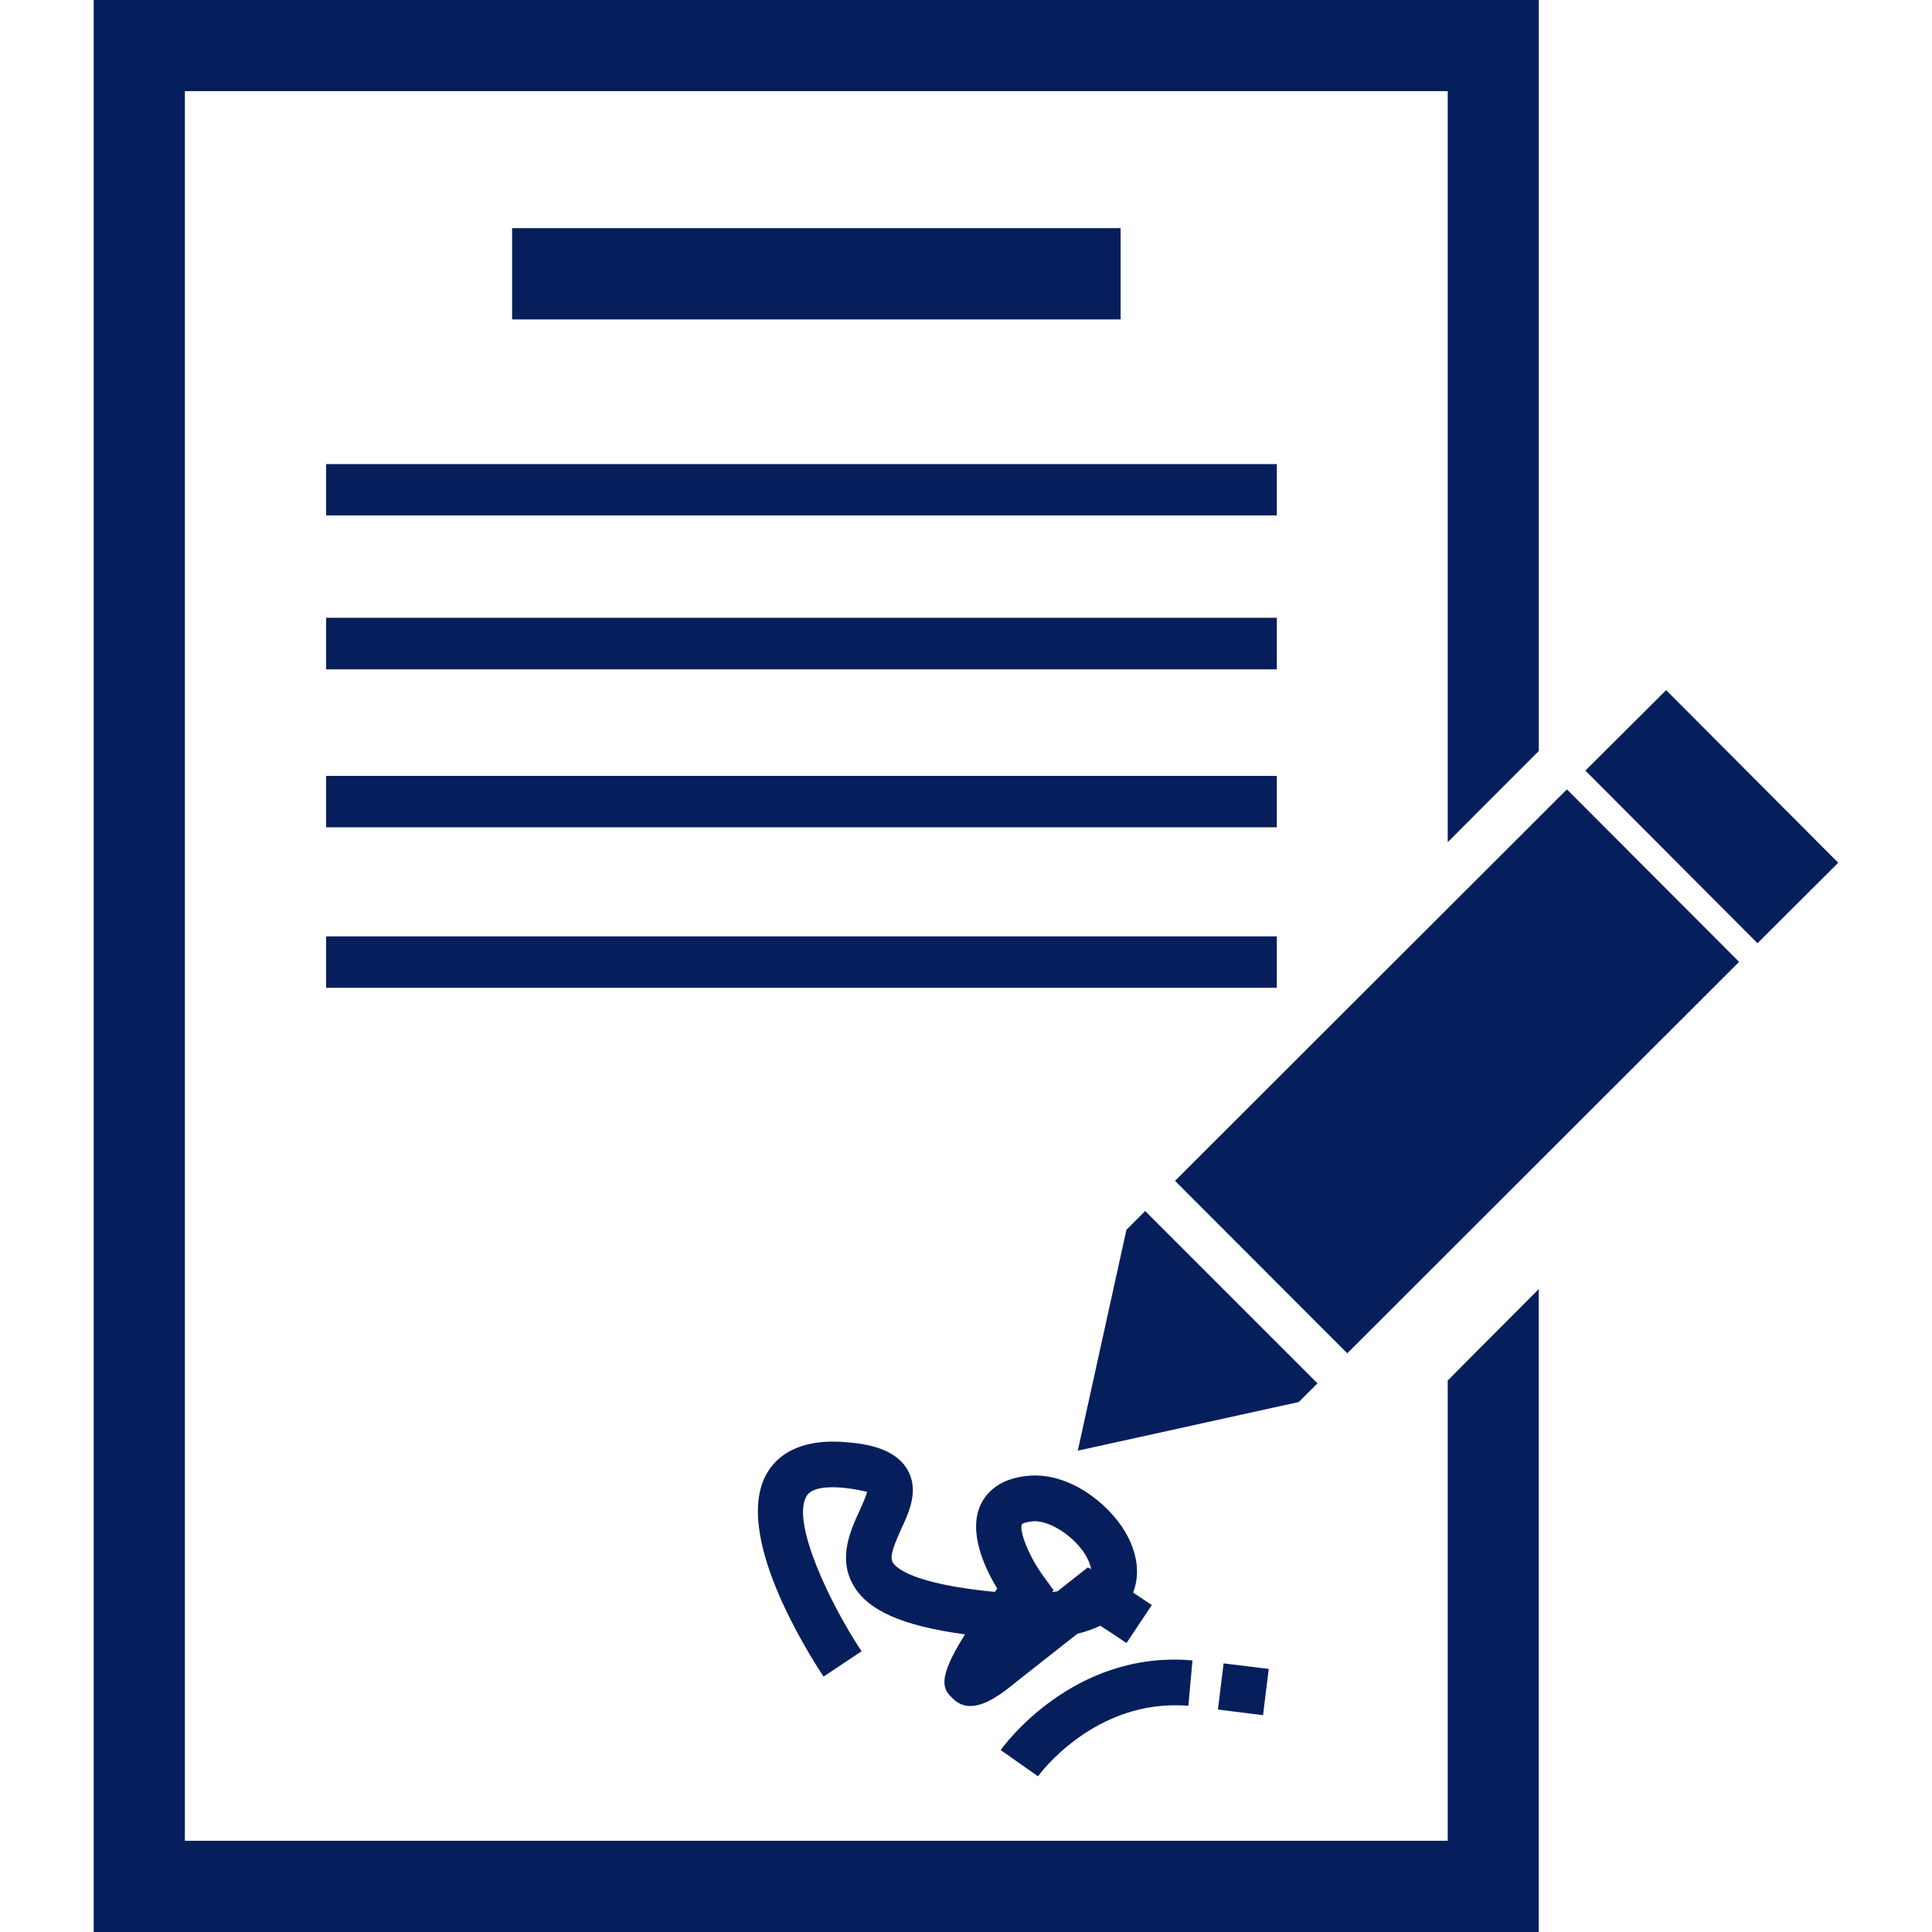<?xml version="1.0" encoding="iso-8859-1"?>
<!-- Generator: Adobe Illustrator 18.1.1, SVG Export Plug-In . SVG Version: 6.00 Build 0)  -->
<svg version="1.1" id="Capa_1" xmlns="http://www.w3.org/2000/svg" xmlns:xlink="http://www.w3.org/1999/xlink" x="0px" y="0px"
	 viewBox="0 0 27.914 27.914" style="enable-background:new 0 0 27.914 27.914;" xml:space="preserve">
<g>
	<path style="fill:#061f5c;" d="M13.767,24.542c0.078,0.076,0.163,0.107,0.253,0.107c0.225,0,0.473-0.193,0.665-0.35l0.881-0.694
		c0.124-0.03,0.233-0.069,0.33-0.116c0.042,0.027,0.087,0.055,0.134,0.086l0.246,0.164l0.366-0.549l-0.248-0.165
		c-0.008-0.006-0.017-0.011-0.022-0.017c0.104-0.266,0.062-0.574-0.115-0.875c-0.254-0.428-0.824-0.861-1.391-0.811
		c-0.433,0.036-0.619,0.25-0.7,0.424c-0.18,0.396,0.064,0.914,0.243,1.207c-0.014,0.017-0.024,0.03-0.035,0.047
		c-0.085-0.008-0.171-0.018-0.264-0.029c-0.986-0.124-1.176-0.336-1.212-0.398c-0.053-0.094,0.041-0.295,0.119-0.473
		c0.12-0.256,0.266-0.573,0.092-0.869c-0.178-0.303-0.579-0.372-0.91-0.396c-0.673-0.051-0.979,0.213-1.116,0.447
		c-0.509,0.869,0.592,2.602,0.816,2.942l0.549-0.366c-0.453-0.682-1.018-1.863-0.796-2.24c0.073-0.129,0.312-0.139,0.496-0.125
		c0.26,0.021,0.358,0.066,0.378,0.057c-0.007,0.06-0.067,0.187-0.105,0.273c-0.133,0.289-0.314,0.684-0.097,1.071
		c0.206,0.373,0.709,0.597,1.619,0.72C13.514,24.292,13.637,24.416,13.767,24.542z M14.766,22.02c0,0,0.033-0.028,0.154-0.039
		c0.012-0.002,0.021-0.002,0.029-0.002c0.239,0,0.576,0.224,0.739,0.494c0.022,0.041,0.063,0.118,0.076,0.196l-0.048-0.022
		l-0.438,0.345c-0.024,0.004-0.052,0.008-0.076,0.011l0.021-0.027l-0.146-0.201C14.856,22.476,14.72,22.104,14.766,22.02z
		 M14.997,25.664l-0.539-0.379c0.043-0.06,1.051-1.447,2.771-1.295l-0.059,0.656C15.816,24.533,15.004,25.654,14.997,25.664z
		 M17.597,24.7l0.082-0.667l0.652,0.08l-0.082,0.668L17.597,24.7z M21.418,19.442l0.814-0.817v9.289H1.354V0h20.879v10.85
		l-1.316,1.318V1.317H2.671v25.279h18.246v-6.65l0.293-0.295l0.209-0.211L21.418,19.442L21.418,19.442z M16.191,3.296v1.319H7.399
		V3.296H16.191z M18.448,7.447H4.712V6.705h13.736V7.447z M18.448,9.671H4.712V8.926h13.736V9.671z M18.448,11.953H4.712V11.21
		h13.736V11.953z M18.448,14.272H4.712v-0.743h13.736V14.272z M26.559,12.465l-1.166,1.163l-2.487-2.494l1.167-1.163L26.559,12.465z
		 M22.639,11.405l2.488,2.492l-5.661,5.656l-2.489-2.492L22.639,11.405z M18.764,20.257l-3.192,0.703l0.703-3.192l0.271-0.271
		l2.49,2.49L18.764,20.257z"/>
</g>
<g>
</g>
<g>
</g>
<g>
</g>
<g>
</g>
<g>
</g>
<g>
</g>
<g>
</g>
<g>
</g>
<g>
</g>
<g>
</g>
<g>
</g>
<g>
</g>
<g>
</g>
<g>
</g>
<g>
</g>
</svg>

